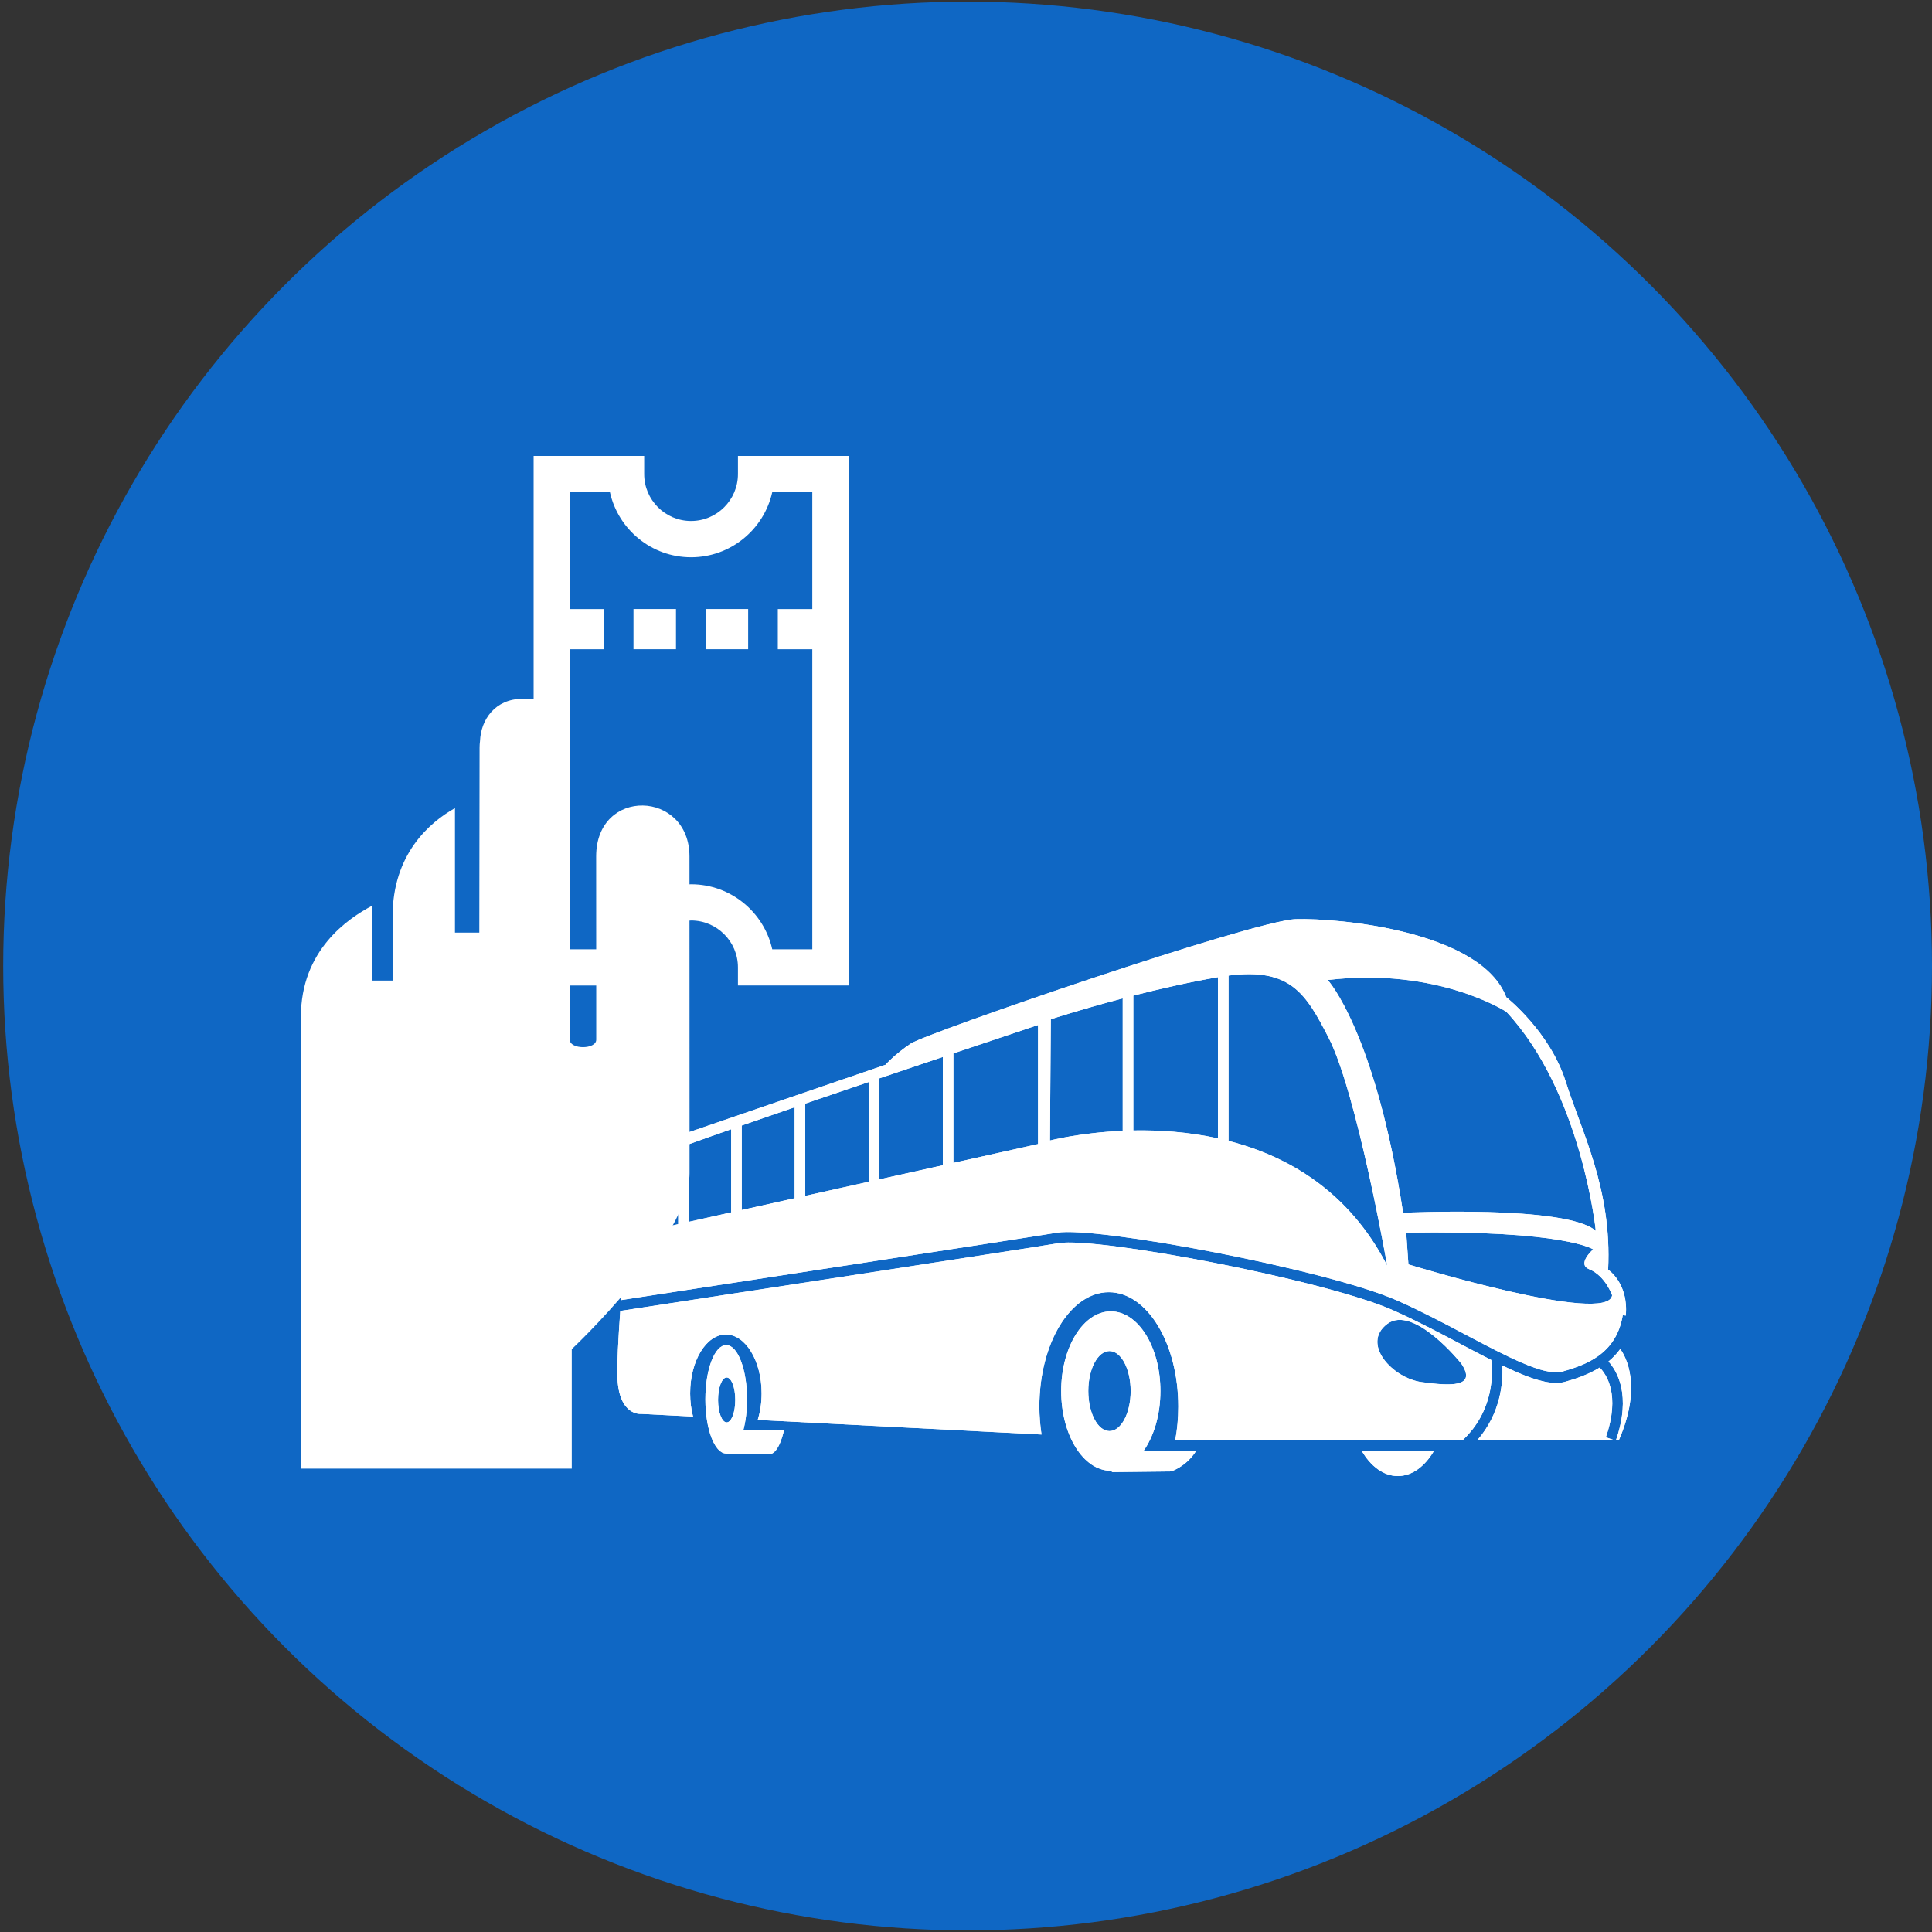 <svg id="CustomSVG_Small" version="1.1" xmlns="http://www.w3.org/2000/svg" xmlns:xlink="http://www.w3.org/1999/xlink" x="0px" y="0px" width="50px" height="50px" font-weight="600" viewBox="0 0 100 100"><rect x="0" y="0" width="100" height="100" fill="#333333" stroke="none"/><circle id="Background_Small" cx="50.083" cy="50" r="49.917" fill="#0f67c4"/><g id="Icon_Bus_Pass_Small" fill="#ffffff"><g id="Bus_Pass_1_"><g><path fill="none" d="M38.667,72.43c0-1.55-0.482-2.808-1.079-2.808c-0.596,0-1.078,1.258-1.078,2.808     c0,1.537,0.474,2.781,1.063,2.803l-0.002,0.005l2.259,0.033c0.514-0.033,0.753-1.267,0.753-1.267h-2.103     C38.598,73.555,38.667,73.013,38.667,72.43z M37.166,72.46c0-0.642,0.2-1.162,0.446-1.162s0.446,0.521,0.446,1.162     c0,0.643-0.2,1.164-0.446,1.164S37.166,73.104,37.166,72.46z"/><path fill="none" d="M59.207,75.1l-0.037,0.024c0.545-0.758,0.892-1.874,0.892-3.124c0-2.276-1.149-4.124-2.567-4.124     S54.927,69.724,54.927,72c0,2.279,1.149,4.126,2.567,4.126c0.053,0,0.106-0.007,0.159-0.012l-0.124,0.081l3.081-0.034     c0,0,0.787-0.24,1.301-1.063h-0.514L59.207,75.1L59.207,75.1L59.207,75.1z M57.426,74.072c-0.604,0-1.096-0.928-1.096-2.072     c0-1.142,0.491-2.069,1.096-2.069c0.606,0,1.097,0.928,1.097,2.069C58.522,73.145,58.032,74.072,57.426,74.072z"/><path fill="none" d="M72.353,76.4c0.737,0,1.399-0.502,1.867-1.301h-3.735C70.953,75.898,71.614,76.4,72.353,76.4z"/><path fill="none" d="M82.799,70.785c-0.61,0.377-1.284,0.598-1.816,0.744c-0.136,0.037-0.281,0.054-0.438,0.054     c-0.716,0-1.661-0.36-2.786-0.905c0.047,0.871-0.08,2.48-1.3,3.874h7.113l-0.455-0.159C83.893,72.169,83.122,71.11,82.799,70.785     z"/><path fill="none" d="M72.325,67.317c1.206,0.533,2.396,1.163,3.549,1.774c2.094,1.106,4.066,2.15,4.965,1.908     c0.811-0.22,1.377-0.461,1.836-0.777c0.73-0.502,1.162-1.206,1.32-2.152l0.155,0.025c0.152-1.684-0.914-2.377-0.914-2.377     c0.206-4.178-1.37-7.121-2.191-9.723s-3.082-4.381-3.082-4.381c-1.3-3.424-8.698-4.106-10.89-4.039     c-2.189,0.069-19.108,5.893-19.93,6.44c-0.822,0.548-1.313,1.099-1.313,1.099s-10.022,3.433-11.598,3.979     c-1.574,0.548-1.557,2.208-1.557,2.208s-0.313,3.149-0.527,5.991c4.109-0.632,20.777-3.19,22.564-3.488     C56.75,63.462,68.686,65.707,72.325,67.317z M83.443,67.044C83.237,68.617,72.9,65.445,72.9,65.445l-0.115-1.643     c8.218-0.137,9.678,0.866,9.678,0.866s-0.867,0.759-0.206,1.027C83.102,66.04,83.443,67.044,83.443,67.044z M77.968,52.369     c3.9,4.176,4.631,11.342,4.631,11.342c-1.506-1.347-9.974-0.935-9.974-0.935c-1.438-9.382-3.901-12.051-3.901-12.051     C74.405,50.042,77.968,52.369,77.968,52.369z M63.588,50.496c3.209-0.416,4.007,0.934,5.182,3.219     c1.458,2.837,3.033,11.799,3.033,11.799c-1.985-3.856-5.135-5.672-8.215-6.462V50.496L63.588,50.496z M58.659,51.533     c1.345-0.344,2.873-0.693,4.381-0.955v8.343c-1.551-0.339-3.063-0.434-4.381-0.409V51.533z M35.106,63.363l-2.123,0.474     c0,0,0.068-3.338,0.479-3.749c0.068-0.069,0.682-0.311,1.644-0.663V63.363z M37.845,62.753l-2.191,0.489v-4.016     c0.632-0.229,1.374-0.491,2.191-0.777V62.753z M41.131,62.021l-2.739,0.61v-4.374c0.857-0.298,1.782-0.619,2.739-0.946V62.021z      M44.965,61.168l-3.287,0.731v-4.776c1.083-0.371,2.194-0.749,3.287-1.119V61.168z M48.8,60.314l-3.287,0.731v-5.229     c1.152-0.39,2.265-0.766,3.287-1.109V60.314z M53.73,59.216l-4.384,0.976v-5.668c2.555-0.859,4.384-1.47,4.384-1.47V59.216z      M54.39,52.756c0,0,1.564-0.512,3.722-1.08v6.855c-2.22,0.098-3.767,0.502-3.767,0.502L54.39,52.756z"/><path fill="none" d="M77.188,70.394c-0.495-0.249-1.018-0.525-1.569-0.817c-1.145-0.606-2.327-1.231-3.514-1.758     c-3.589-1.586-15.304-3.804-17.306-3.473c-1.808,0.303-18.817,2.913-22.693,3.508c-0.103,1.441-0.173,2.74-0.15,3.412     c0.068,2.054,1.232,1.917,1.232,1.917l2.683,0.138c-0.096-0.368-0.149-0.774-0.149-1.2c0-1.682,0.828-3.046,1.849-3.046     c1.021,0,1.85,1.364,1.85,3.047c0,0.494-0.074,0.96-0.201,1.373l14.689,0.756c-0.069-0.463-0.112-0.945-0.112-1.444     c0-3.271,1.608-5.923,3.596-5.923c1.984,0,3.595,2.652,3.595,5.923c0,0.608-0.056,1.194-0.16,1.746h14.868     C77.343,73.019,77.271,71.053,77.188,70.394z M73.584,71.538c-1.506-0.204-3.148-1.984-1.779-3.012     c1.369-1.026,3.833,2.055,3.833,2.055C76.46,71.813,75.09,71.744,73.584,71.538z"/><path fill="none" d="M83.864,69.825c-0.172,0.236-0.375,0.452-0.609,0.646c0.441,0.489,1.195,1.737,0.385,4.081h0.147     C85.017,71.738,84.142,70.208,83.864,69.825z"/></g><g><path fill="#FFFFFF" d="M38.667,72.43c0-1.55-0.482-2.808-1.079-2.808c-0.596,0-1.078,1.258-1.078,2.808     c0,1.537,0.474,2.781,1.063,2.803l-0.002,0.005l2.259,0.033c0.514-0.033,0.753-1.267,0.753-1.267h-2.103     C38.598,73.555,38.667,73.013,38.667,72.43z M37.166,72.46c0-0.642,0.2-1.162,0.446-1.162s0.446,0.521,0.446,1.162     c0,0.643-0.2,1.164-0.446,1.164S37.166,73.104,37.166,72.46z"/><path fill="#FFFFFF" d="M59.207,75.1l-0.037,0.024c0.545-0.758,0.892-1.874,0.892-3.124c0-2.276-1.149-4.124-2.567-4.124     S54.927,69.724,54.927,72c0,2.279,1.149,4.126,2.567,4.126c0.053,0,0.106-0.007,0.159-0.012l-0.124,0.081l3.081-0.034     c0,0,0.787-0.24,1.301-1.063h-0.514L59.207,75.1L59.207,75.1L59.207,75.1z M57.426,74.072c-0.604,0-1.096-0.928-1.096-2.072     c0-1.142,0.491-2.069,1.096-2.069c0.606,0,1.097,0.928,1.097,2.069C58.522,73.145,58.032,74.072,57.426,74.072z"/><path fill="#FFFFFF" d="M72.353,76.4c0.737,0,1.399-0.502,1.867-1.301h-3.735C70.953,75.898,71.614,76.4,72.353,76.4z"/><path fill="#FFFFFF" d="M82.799,70.785c-0.61,0.377-1.284,0.598-1.816,0.744c-0.136,0.037-0.281,0.054-0.438,0.054     c-0.716,0-1.661-0.36-2.786-0.905c0.047,0.871-0.08,2.48-1.3,3.874h7.113l-0.455-0.159C83.893,72.169,83.122,71.11,82.799,70.785     z"/><path fill="#FFFFFF" d="M72.325,67.317c1.206,0.533,2.396,1.163,3.549,1.774c2.094,1.106,4.066,2.15,4.965,1.908     c0.811-0.22,1.377-0.461,1.836-0.777c0.73-0.502,1.162-1.206,1.32-2.152l0.155,0.025c0.152-1.684-0.914-2.377-0.914-2.377     c0.206-4.178-1.37-7.121-2.191-9.723s-3.082-4.381-3.082-4.381c-1.3-3.424-8.698-4.106-10.89-4.039     c-2.189,0.069-19.108,5.893-19.93,6.44c-0.822,0.548-1.313,1.099-1.313,1.099s-10.022,3.433-11.598,3.979     c-1.574,0.548-1.557,2.208-1.557,2.208s-0.313,3.149-0.527,5.991c4.109-0.632,20.777-3.19,22.564-3.488     C56.75,63.462,68.686,65.707,72.325,67.317z M83.443,67.044C83.237,68.617,72.9,65.445,72.9,65.445l-0.115-1.643     c8.218-0.137,9.678,0.866,9.678,0.866s-0.867,0.759-0.206,1.027C83.102,66.04,83.443,67.044,83.443,67.044z M77.968,52.369     c3.9,4.176,4.631,11.342,4.631,11.342c-1.506-1.347-9.974-0.935-9.974-0.935c-1.438-9.382-3.901-12.051-3.901-12.051     C74.405,50.042,77.968,52.369,77.968,52.369z M63.588,50.496c3.209-0.416,4.007,0.934,5.182,3.219     c1.458,2.837,3.033,11.799,3.033,11.799c-1.985-3.856-5.135-5.672-8.215-6.462V50.496L63.588,50.496z M58.659,51.533     c1.345-0.344,2.873-0.693,4.381-0.955v8.343c-1.551-0.339-3.063-0.434-4.381-0.409V51.533z M35.106,63.363l-2.123,0.474     c0,0,0.068-3.338,0.479-3.749c0.068-0.069,0.682-0.311,1.644-0.663V63.363z M37.845,62.753l-2.191,0.489v-4.016     c0.632-0.229,1.374-0.491,2.191-0.777V62.753z M41.131,62.021l-2.739,0.61v-4.374c0.857-0.298,1.782-0.619,2.739-0.946V62.021z      M44.965,61.168l-3.287,0.731v-4.776c1.083-0.371,2.194-0.749,3.287-1.119V61.168z M48.8,60.314l-3.287,0.731v-5.229     c1.152-0.39,2.265-0.766,3.287-1.109V60.314z M53.73,59.216l-4.384,0.976v-5.668c2.555-0.859,4.384-1.47,4.384-1.47V59.216z      M54.39,52.756c0,0,1.564-0.512,3.722-1.08v6.855c-2.22,0.098-3.767,0.502-3.767,0.502L54.39,52.756z"/><path fill="#FFFFFF" d="M77.188,70.394c-0.495-0.249-1.018-0.525-1.569-0.817c-1.145-0.606-2.327-1.231-3.514-1.758     c-3.589-1.586-15.304-3.804-17.306-3.473c-1.808,0.303-18.817,2.913-22.693,3.508c-0.103,1.441-0.173,2.74-0.15,3.412     c0.068,2.054,1.232,1.917,1.232,1.917l2.683,0.138c-0.096-0.368-0.149-0.774-0.149-1.2c0-1.682,0.828-3.046,1.849-3.046     c1.021,0,1.85,1.364,1.85,3.047c0,0.494-0.074,0.96-0.201,1.373l14.689,0.756c-0.069-0.463-0.112-0.945-0.112-1.444     c0-3.271,1.608-5.923,3.596-5.923c1.984,0,3.595,2.652,3.595,5.923c0,0.608-0.056,1.194-0.16,1.746h14.868     C77.343,73.019,77.271,71.053,77.188,70.394z M73.584,71.538c-1.506-0.204-3.148-1.984-1.779-3.012     c1.369-1.026,3.833,2.055,3.833,2.055C76.46,71.813,75.09,71.744,73.584,71.538z"/><path fill="#FFFFFF" d="M83.864,69.825c-0.172,0.236-0.375,0.452-0.609,0.646c0.441,0.489,1.195,1.737,0.385,4.081h0.147     C85.017,71.738,84.142,70.208,83.864,69.825z"/></g><g><path d="M38.667,72.43c0-1.55-0.482-2.808-1.079-2.808c-0.596,0-1.078,1.258-1.078,2.808c0,1.537,0.474,2.781,1.063,2.803     l-0.002,0.005l2.259,0.033c0.514-0.033,0.753-1.267,0.753-1.267h-2.103C38.598,73.555,38.667,73.013,38.667,72.43z M37.166,72.46     c0-0.642,0.2-1.162,0.446-1.162s0.446,0.521,0.446,1.162c0,0.643-0.2,1.164-0.446,1.164S37.166,73.104,37.166,72.46z"/><path d="M59.207,75.1l-0.037,0.024c0.545-0.758,0.892-1.874,0.892-3.124c0-2.276-1.149-4.124-2.567-4.124     S54.927,69.724,54.927,72c0,2.279,1.149,4.126,2.567,4.126c0.053,0,0.106-0.007,0.159-0.012l-0.124,0.081l3.081-0.034     c0,0,0.787-0.24,1.301-1.063h-0.514L59.207,75.1L59.207,75.1L59.207,75.1z M57.426,74.072c-0.604,0-1.096-0.928-1.096-2.072     c0-1.142,0.491-2.069,1.096-2.069c0.606,0,1.097,0.928,1.097,2.069C58.522,73.145,58.032,74.072,57.426,74.072z"/><path d="M72.353,76.4c0.737,0,1.399-0.502,1.867-1.301h-3.735C70.953,75.898,71.614,76.4,72.353,76.4z"/><path d="M82.799,70.785c-0.61,0.377-1.284,0.598-1.816,0.744c-0.136,0.037-0.281,0.054-0.438,0.054     c-0.716,0-1.661-0.36-2.786-0.905c0.047,0.871-0.08,2.48-1.3,3.874h7.113l-0.455-0.159C83.893,72.169,83.122,71.11,82.799,70.785     z"/><path d="M72.325,67.317c1.206,0.533,2.396,1.163,3.549,1.774c2.094,1.106,4.066,2.15,4.965,1.908     c0.811-0.22,1.377-0.461,1.836-0.777c0.73-0.502,1.162-1.206,1.32-2.152l0.155,0.025c0.152-1.684-0.914-2.377-0.914-2.377     c0.206-4.178-1.37-7.121-2.191-9.723s-3.082-4.381-3.082-4.381c-1.3-3.424-8.698-4.106-10.89-4.039     c-2.189,0.069-19.108,5.893-19.93,6.44c-0.822,0.548-1.313,1.099-1.313,1.099s-10.022,3.433-11.598,3.979     c-1.574,0.548-1.557,2.208-1.557,2.208s-0.313,3.149-0.527,5.991c4.109-0.632,20.777-3.19,22.564-3.488     C56.75,63.462,68.686,65.707,72.325,67.317z M83.443,67.044C83.237,68.617,72.9,65.445,72.9,65.445l-0.115-1.643     c8.218-0.137,9.678,0.866,9.678,0.866s-0.867,0.759-0.206,1.027C83.102,66.04,83.443,67.044,83.443,67.044z M77.968,52.369     c3.9,4.176,4.631,11.342,4.631,11.342c-1.506-1.347-9.974-0.935-9.974-0.935c-1.438-9.382-3.901-12.051-3.901-12.051     C74.405,50.042,77.968,52.369,77.968,52.369z M63.588,50.496c3.209-0.416,4.007,0.934,5.182,3.219     c1.458,2.837,3.033,11.799,3.033,11.799c-1.985-3.856-5.135-5.672-8.215-6.462V50.496L63.588,50.496z M58.659,51.533     c1.345-0.344,2.873-0.693,4.381-0.955v8.343c-1.551-0.339-3.063-0.434-4.381-0.409V51.533z M35.106,63.363l-2.123,0.474     c0,0,0.068-3.338,0.479-3.749c0.068-0.069,0.682-0.311,1.644-0.663V63.363z M37.845,62.753l-2.191,0.489v-4.016     c0.632-0.229,1.374-0.491,2.191-0.777V62.753z M41.131,62.021l-2.739,0.61v-4.374c0.857-0.298,1.782-0.619,2.739-0.946V62.021z      M44.965,61.168l-3.287,0.731v-4.776c1.083-0.371,2.194-0.749,3.287-1.119V61.168z M48.8,60.314l-3.287,0.731v-5.229     c1.152-0.39,2.265-0.766,3.287-1.109V60.314z M53.73,59.216l-4.384,0.976v-5.668c2.555-0.859,4.384-1.47,4.384-1.47V59.216z      M54.39,52.756c0,0,1.564-0.512,3.722-1.08v6.855c-2.22,0.098-3.767,0.502-3.767,0.502L54.39,52.756z"/><path d="M77.188,70.394c-0.495-0.249-1.018-0.525-1.569-0.817c-1.145-0.606-2.327-1.231-3.514-1.758     c-3.589-1.586-15.304-3.804-17.306-3.473c-1.808,0.303-18.817,2.913-22.693,3.508c-0.103,1.441-0.173,2.74-0.15,3.412     c0.068,2.054,1.232,1.917,1.232,1.917l2.683,0.138c-0.096-0.368-0.149-0.774-0.149-1.2c0-1.682,0.828-3.046,1.849-3.046     c1.021,0,1.85,1.364,1.85,3.047c0,0.494-0.074,0.96-0.201,1.373l14.689,0.756c-0.069-0.463-0.112-0.945-0.112-1.444     c0-3.271,1.608-5.923,3.596-5.923c1.984,0,3.595,2.652,3.595,5.923c0,0.608-0.056,1.194-0.16,1.746h14.868     C77.343,73.019,77.271,71.053,77.188,70.394z M73.584,71.538c-1.506-0.204-3.148-1.984-1.779-3.012     c1.369-1.026,3.833,2.055,3.833,2.055C76.46,71.813,75.09,71.744,73.584,71.538z"/><path d="M83.864,69.825c-0.172,0.236-0.375,0.452-0.609,0.646c0.441,0.489,1.195,1.737,0.385,4.081h0.147     C85.017,71.738,84.142,70.208,83.864,69.825z"/></g></g><g id="Bus_Pass"><polygon points="38.724,33.604 36.524,33.604 36.524,31.523 38.724,31.523   "/><polygon points="34.989,33.604 32.789,33.604 32.789,31.523 34.989,31.523   "/><path d="M38.196,23.6v0.938c0,1.339-1.088,2.428-2.427,2.428c-1.338,0-2.426-1.089-2.426-2.428V23.6H27.62v12.569h-0.562    c-1.435,0-2.17,1.082-2.213,2.195c-0.013,0.104-0.022,0.212-0.022,0.325l-0.014,9.582h-1.26v-6.443    c-1.317,0.741-3.229,2.382-3.229,5.614v3.313h-1.054v-3.877c-1.258,0.664-3.692,2.3-3.692,5.758v23.381h14.021v-6.185    c0,0,6.096-5.713,6.096-9.109v-3.347l-0.003-9.724c0.027,0,0.053-0.008,0.081-0.008c1.339,0,2.427,1.089,2.427,2.426v0.938h5.725    V23.6H38.196z M29.493,53.813V51.01h1.368l0,2.803C30.862,54.33,29.493,54.33,29.493,53.813z M39.971,49.134    c-0.429-1.923-2.151-3.364-4.202-3.364c-0.028,0-0.055,0.002-0.081,0.004l-0.001-1.442c0-3.438-4.83-3.597-4.83,0l0.002,4.803    h-1.361v-15.53h1.758v-2.08h-1.758v-6.048h2.072c0.429,1.925,2.149,3.367,4.199,3.367c2.051,0,3.772-1.442,4.202-3.367h2.073    v6.048h-1.785v2.08h1.785v15.53H39.971L39.971,49.134z"/></g></g></svg>